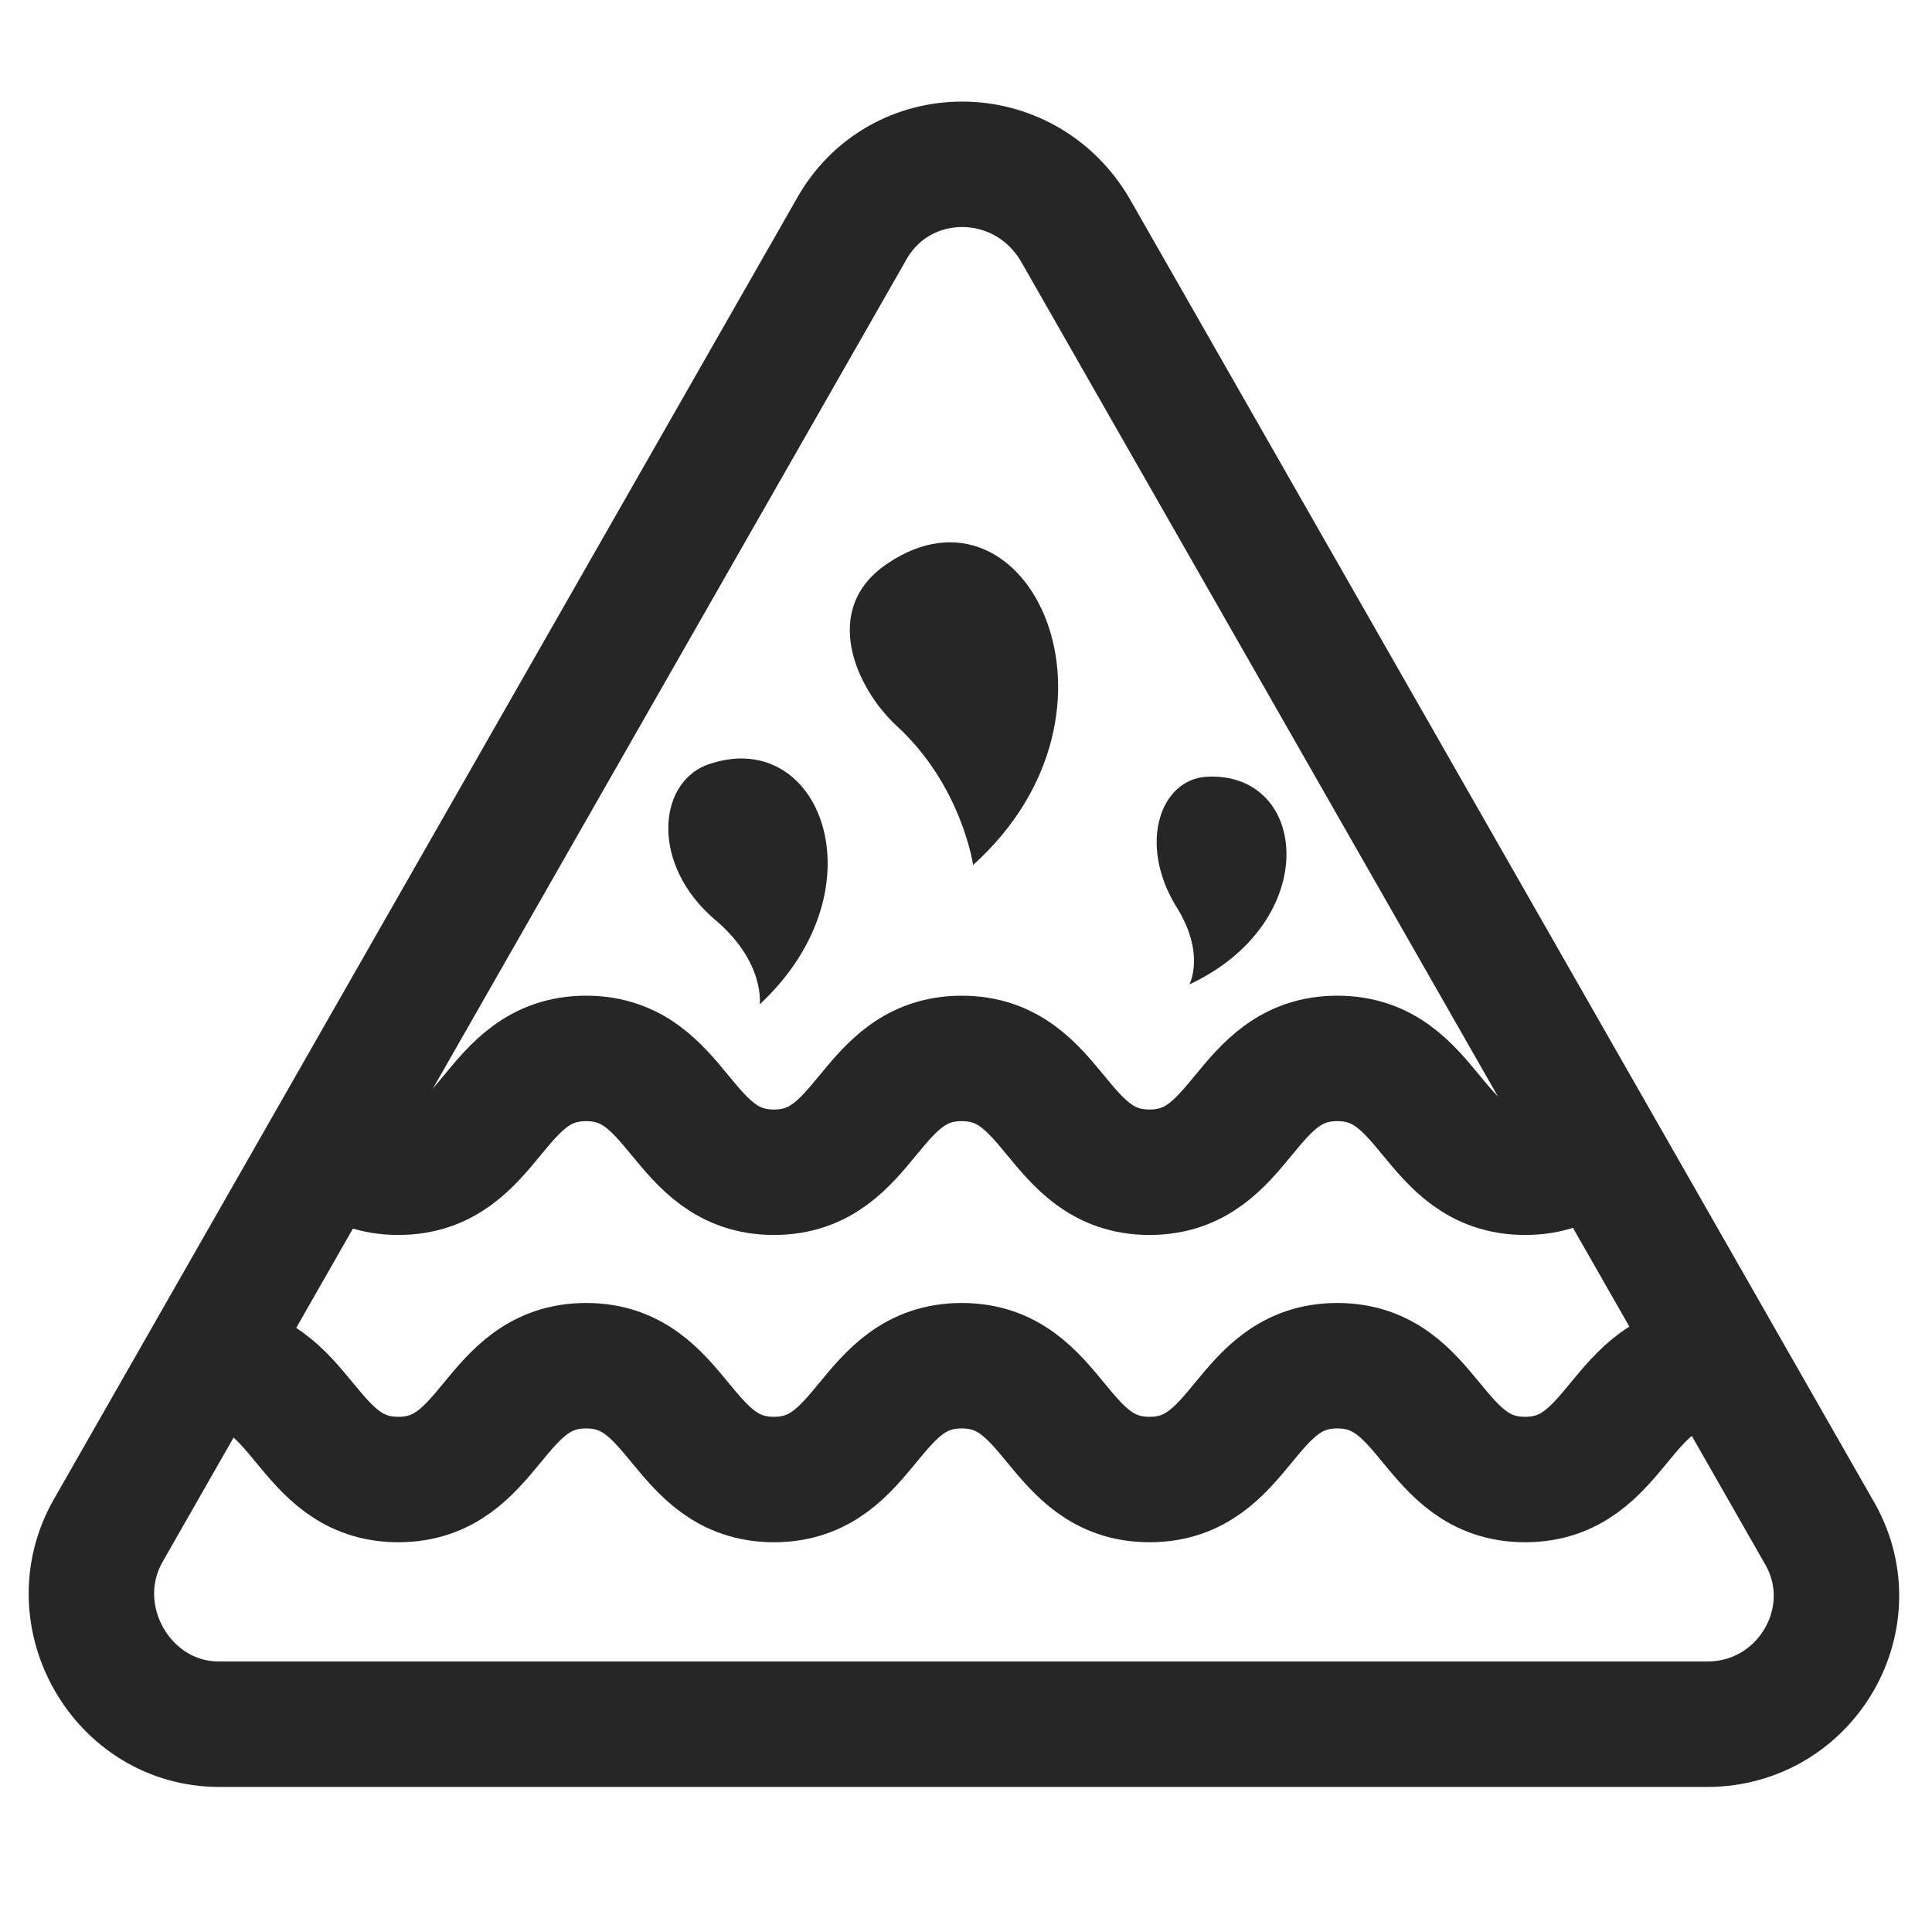 <?xml version="1.0" encoding="utf-8"?>
<!-- Generator: Adobe Illustrator 22.0.1, SVG Export Plug-In . SVG Version: 6.00 Build 0)  -->
<svg version="1.1" id="Layer_1" xmlns="http://www.w3.org/2000/svg" xmlns:xlink="http://www.w3.org/1999/xlink" x="0px" y="0px"
	 viewBox="0 0 67.9 67.4" style="enable-background:new 0 0 67.9 67.4;" xml:space="preserve">
<style type="text/css">
	.st0{fill:none;stroke:#262626;stroke-width:4.409;stroke-linecap:round;stroke-miterlimit:10;}
	.st1{clip-path:url(#SVGID_2_);}
	.st2{fill:none;stroke:#262626;stroke-width:4.409;stroke-linecap:round;stroke-linejoin:round;stroke-miterlimit:10;}
	.st3{clip-path:url(#SVGID_2_);fill:#262626;}
</style>
<path class="st0" d="M29.9,8.1L3.8,53.8c-1.7,3,0.5,6.8,3.9,6.8H60c3.5,0,5.7-3.8,3.9-6.8L37.8,8.1C36,5,31.6,5,29.9,8.1z"/>
<g>
	<defs>
		<path id="SVGID_1_" d="M29.9,8.1L3.8,53.8c-1.7,3,0.5,6.8,3.9,6.8H60c3.5,0,5.7-3.8,3.9-6.8L37.8,8.1C36,5,31.6,5,29.9,8.1z"/>
	</defs>
	<clipPath id="SVGID_2_">
		<use xlink:href="#SVGID_1_"  style="overflow:visible;"/>
	</clipPath>
	<g class="st1">
		<path class="st2" d="M7.4,48c3.3,0,3.3,4,6.6,4c3.3,0,3.3-4,6.6-4c3.3,0,3.3,4,6.6,4c3.3,0,3.3-4,6.6-4c3.3,0,3.3,4,6.6,4
			c3.3,0,3.3-4,6.6-4c3.3,0,3.3,4,6.6,4s3.3-4,6.6-4"/>
	</g>
	<g class="st1">
		<path class="st2" d="M7.4,37.2c3.3,0,3.3,4,6.6,4c3.3,0,3.3-4,6.6-4c3.3,0,3.3,4,6.6,4c3.3,0,3.3-4,6.6-4c3.3,0,3.3,4,6.6,4
			c3.3,0,3.3-4,6.6-4c3.3,0,3.3,4,6.6,4s3.3-4,6.6-4"/>
	</g>
	<path class="st3" d="M34.2,30.4c6-5.4,1.9-13.9-3-10.6c-2.4,1.6-1.1,4.4,0.3,5.7C33.8,27.6,34.2,30.4,34.2,30.4z"/>
	<path class="st3" d="M26.7,35.3c4.4-4.1,2.1-9.9-1.9-8.4c-1.7,0.7-1.9,3.5,0.3,5.4C26.9,33.8,26.7,35.3,26.7,35.3z"/>
	<path class="st3" d="M41.8,34.6c4.7-2.2,4.2-7.5,0.6-7.3c-1.6,0.1-2.4,2.3-1.1,4.5C42.4,33.5,41.8,34.6,41.8,34.6z"/>
</g>
</svg>
